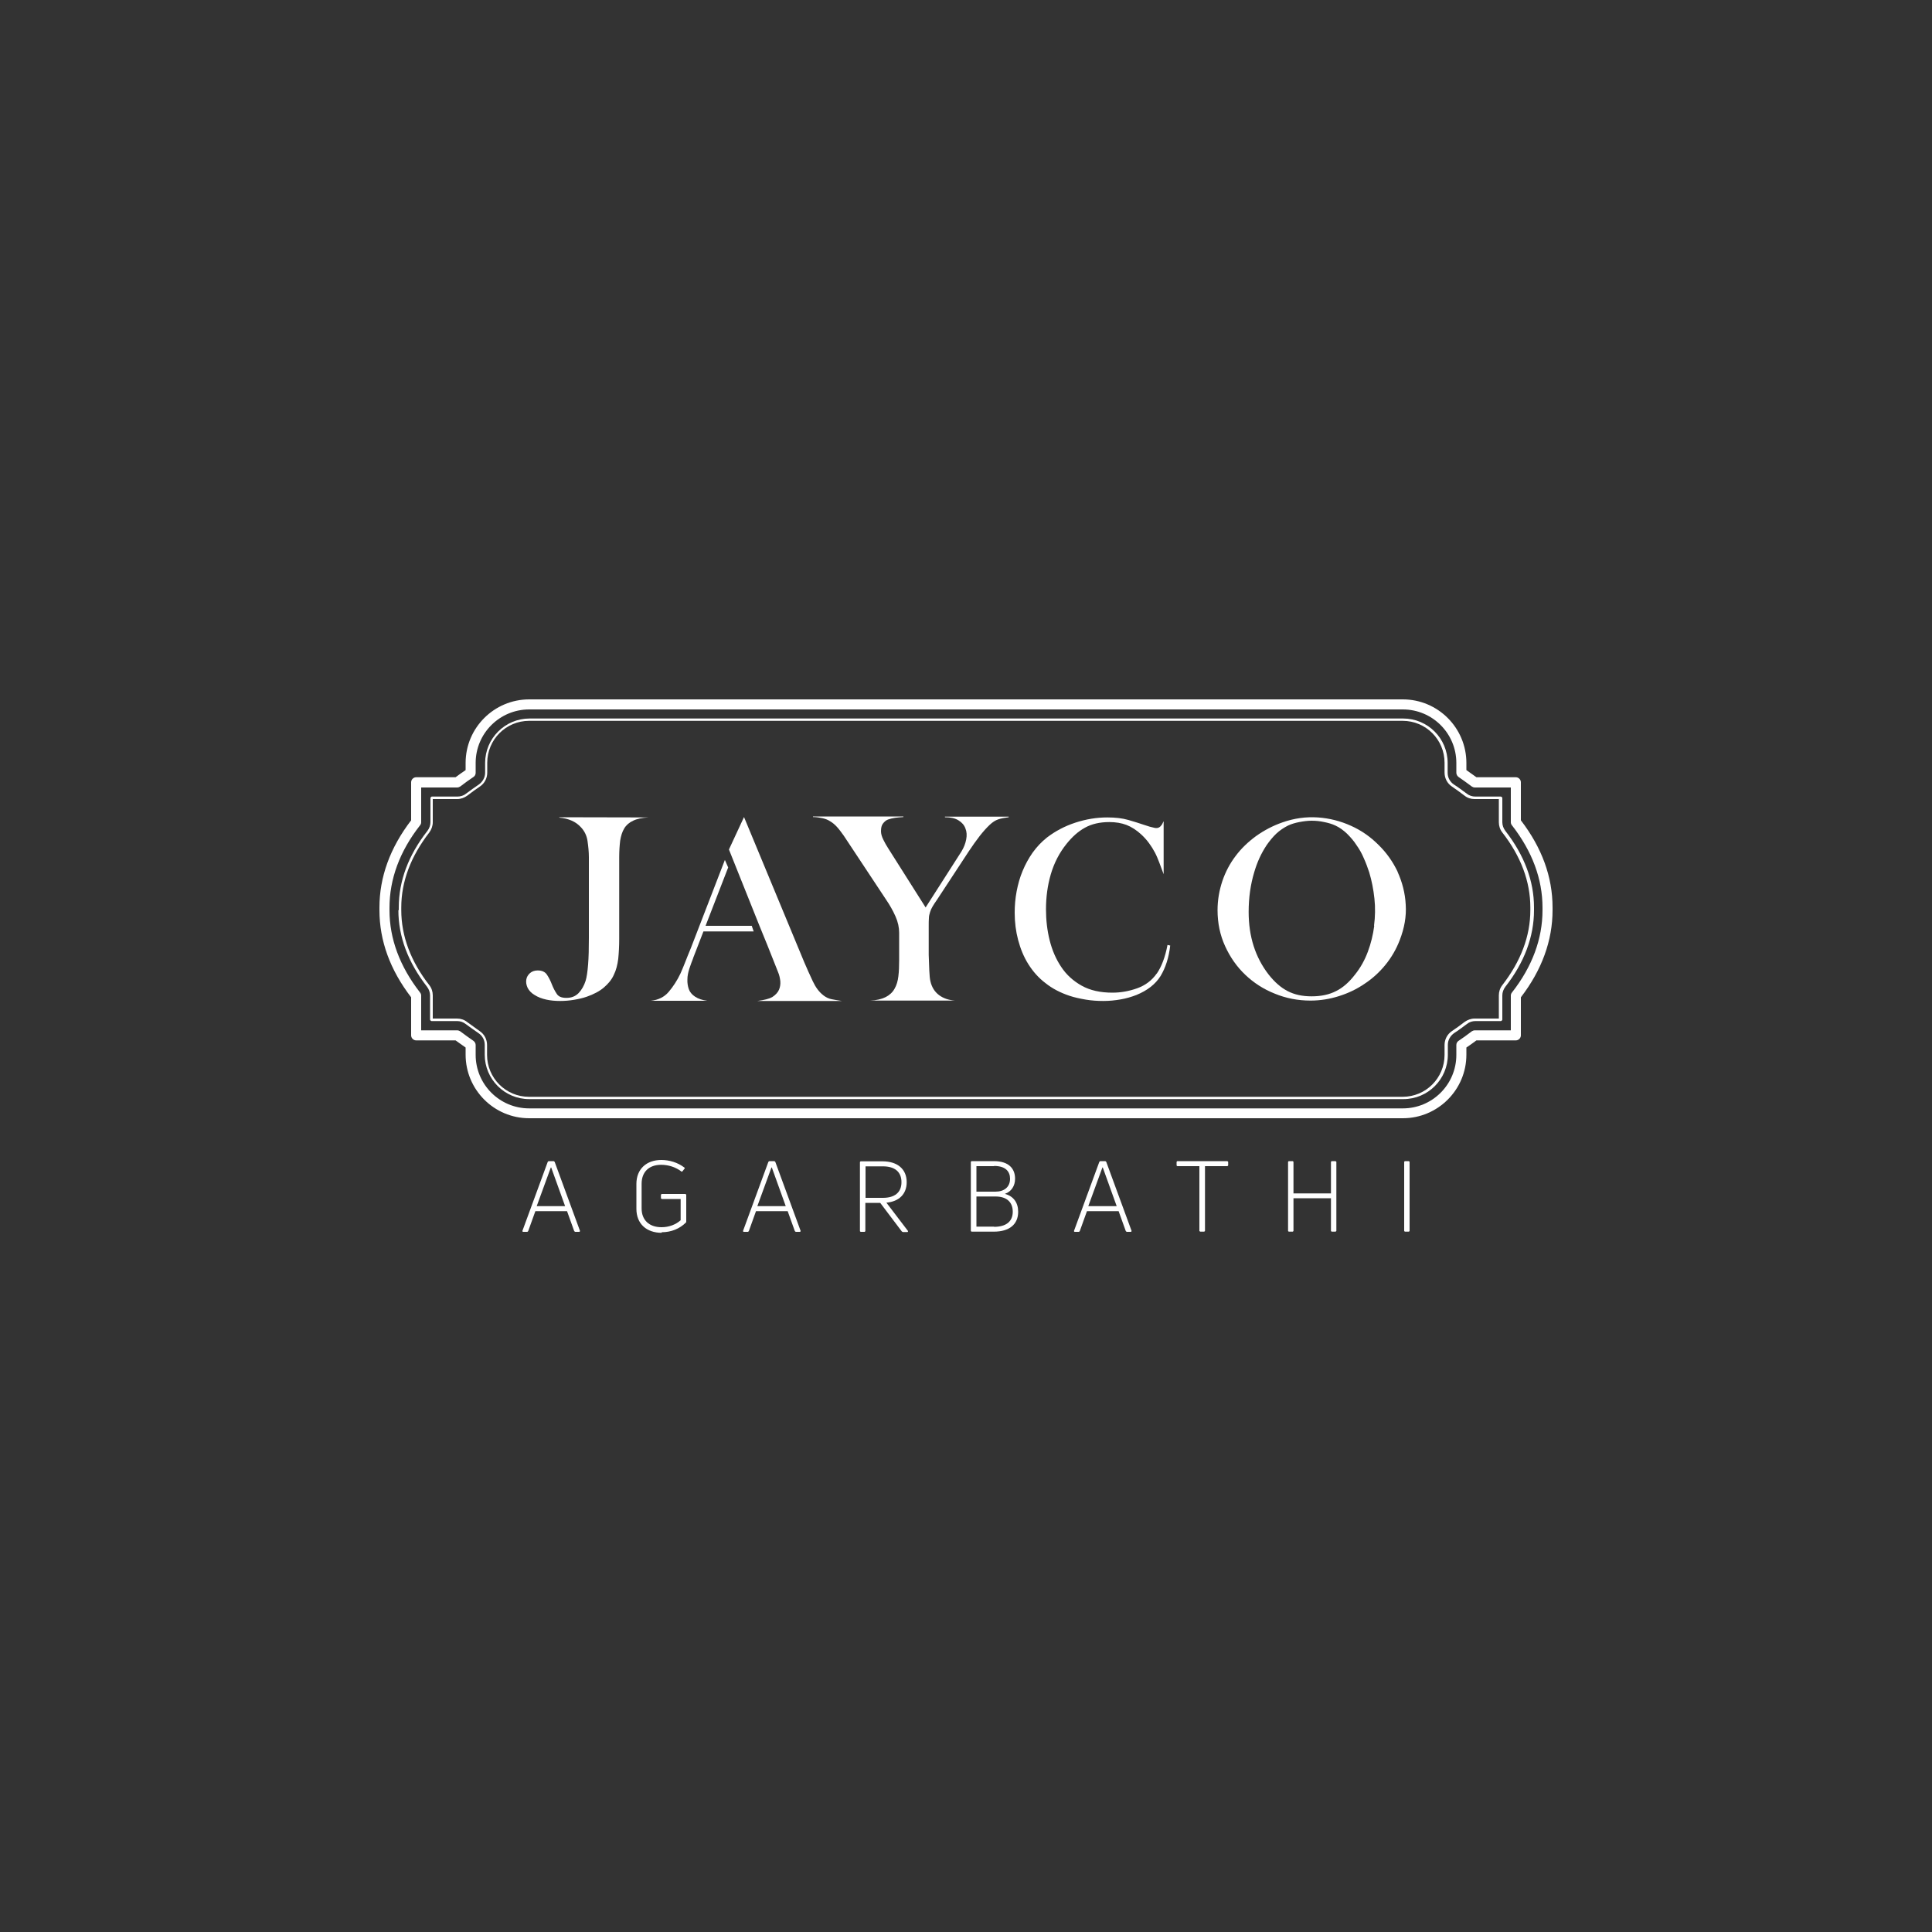 <svg xmlns="http://www.w3.org/2000/svg" id="a" data-name="Layer 1" viewBox="0 0 100 100"><rect x="0" y="0" width="100" height="100" fill="#333333" stroke="none"/><defs><style>      .b {        fill: #fff;      }    </style></defs><g><path class="b" d="M19.64,47.11v-.07s0-.07,0-.07c0-1.57.55-3.09,1.64-4.51v-1.97c0-.14.12-.26.26-.26h2.04c.18-.13.35-.26.52-.37v-.37c0-1.82,1.48-3.29,3.29-3.29h45.22c1.82,0,3.29,1.48,3.29,3.29v.37c.17.12.34.24.52.37h2.04c.14,0,.26.12.26.26v1.97c1.09,1.42,1.64,2.93,1.64,4.51v.07s0,.07,0,.07c0,1.57-.55,3.09-1.64,4.51v1.97c0,.14-.12.26-.26.26h-2.04c-.18.13-.35.26-.52.37v.37c0,1.82-1.48,3.29-3.29,3.29H27.39c-1.82,0-3.29-1.48-3.29-3.29v-.37c-.17-.12-.34-.24-.52-.37h-2.04c-.14,0-.26-.12-.26-.26v-1.97c-1.09-1.42-1.64-2.93-1.64-4.51ZM20.16,47.04h0s0,.07,0,.07c0,1.48.53,2.91,1.58,4.26.04.05.06.1.06.16v1.8h1.86c.06,0,.11.02.16.05.24.18.46.34.68.49.07.05.12.13.12.22v.51c0,1.53,1.24,2.77,2.77,2.77h45.22c1.53,0,2.77-1.24,2.77-2.77v-.51c0-.09.04-.17.12-.22.22-.15.45-.31.68-.49.05-.03.1-.05.16-.05h1.86v-1.8c0-.06.02-.11.06-.16,1.05-1.34,1.58-2.78,1.58-4.26v-.06s0-.07,0-.07c0-1.48-.53-2.91-1.58-4.26-.04-.05-.06-.1-.06-.16v-1.8h-1.86c-.06,0-.11-.02-.16-.05-.24-.18-.46-.34-.68-.49-.07-.05-.12-.13-.12-.22v-.51c0-1.53-1.24-2.77-2.77-2.77H27.39c-1.53,0-2.77,1.24-2.77,2.77v.51c0,.09-.04.17-.12.22-.22.15-.45.31-.68.49-.05.03-.1.05-.16.05h-1.86v1.8c0,.06-.02.11-.06.16-1.05,1.34-1.58,2.78-1.58,4.26v.06s0,0,0,0Z"></path><path class="b" d="M20.64,47.11v-.14c0-1.37.5-2.71,1.48-3.96.1-.13.16-.29.16-.45v-1.26s.03-.07.07-.07h1.33c.16,0,.32-.05.44-.15.23-.17.45-.33.66-.47.2-.14.33-.37.33-.61v-.51c0-1.27,1.03-2.3,2.3-2.3h45.22c1.27,0,2.3,1.03,2.3,2.3v.51c0,.25.12.47.33.61.22.14.43.3.66.47.13.1.28.15.44.15h1.33s.07.03.07.07v1.26c0,.16.06.32.16.45.98,1.26,1.48,2.59,1.48,3.96v.14c0,1.37-.5,2.71-1.48,3.96-.1.13-.16.29-.16.45v1.26s-.03.07-.07.07h-1.32c-.16,0-.32.05-.44.15-.23.17-.44.33-.66.47-.2.14-.33.36-.33.61v.51c0,1.27-1.03,2.3-2.3,2.3H27.39c-1.27,0-2.3-1.03-2.3-2.3v-.51c0-.25-.12-.47-.33-.61-.22-.15-.43-.3-.66-.47-.13-.1-.28-.15-.44-.15h-1.33s-.07-.03-.07-.07v-1.26c0-.16-.06-.32-.16-.45-.98-1.26-1.48-2.59-1.48-3.96ZM22.4,41.36v1.2c0,.19-.07.38-.18.53-.96,1.24-1.45,2.54-1.45,3.88v.14c0,1.34.49,2.65,1.45,3.88.12.15.18.34.18.53v1.2h1.26c.19,0,.37.06.52.18.23.17.44.32.65.47.24.16.38.43.38.72v.51c0,1.2.97,2.17,2.17,2.17h45.22c1.2,0,2.17-.97,2.17-2.17v-.51c0-.29.14-.56.38-.72.21-.14.43-.3.65-.47.15-.11.34-.18.52-.18h1.26v-1.2c0-.19.06-.38.18-.53.96-1.24,1.45-2.54,1.45-3.88v-.14c0-1.34-.49-2.65-1.45-3.88-.12-.15-.18-.34-.18-.53v-1.2h-1.26c-.19,0-.37-.06-.52-.18-.23-.17-.44-.33-.65-.47-.24-.16-.38-.43-.38-.72v-.51c0-1.2-.97-2.17-2.17-2.17H27.39c-1.2,0-2.17.97-2.17,2.17v.51c0,.29-.14.56-.38.72-.21.14-.43.3-.65.47-.15.11-.34.18-.52.18h-1.26Z"></path><g><path class="b" d="M28.94,42.32c.49.04.87.21,1.13.5.18.19.3.43.34.71.04.28.07.56.07.84v4.17c0,.55-.01,1.01-.04,1.38-.03.37-.07.66-.13.85-.08.25-.2.46-.36.63-.17.17-.37.25-.63.25s-.42-.07-.51-.22c-.1-.15-.18-.31-.25-.49-.07-.18-.15-.34-.25-.49-.1-.15-.26-.22-.48-.22-.16,0-.3.05-.4.14-.1.09-.17.2-.19.34-.02.13,0,.27.07.42.07.14.19.27.36.37.17.11.38.19.61.24.23.05.47.07.71.07s.48-.02.72-.06c.24-.04.46-.09.66-.16.37-.13.67-.29.89-.48.22-.19.4-.4.51-.65.12-.24.19-.52.23-.83.03-.31.05-.65.05-1.04v-4.23c0-.32.02-.6.05-.85.04-.24.1-.45.21-.63.1-.17.26-.31.46-.4.2-.1.46-.15.79-.17h0s-4.6-.01-4.6-.01h0Z"></path><path class="b" d="M35.88,49.58l.53-1.37h2.6l-.1-.29h-2.39l1.17-3.02-.17-.39-1.76,4.56c-.12.3-.23.55-.31.77-.09.22-.16.4-.23.55-.17.36-.38.68-.61.95-.23.27-.54.42-.93.46h2.93c-.25-.03-.46-.1-.63-.21-.17-.11-.28-.25-.33-.4s-.08-.32-.07-.5c0-.18.04-.36.1-.55.06-.19.13-.37.2-.55Z"></path><path class="b" d="M42.61,51.51c-.21-.16-.39-.4-.54-.72-.15-.32-.3-.65-.44-.98l-3.12-7.52-.78,1.68,1.58,3.95.4.98.37.93c.06.16.12.31.19.48.07.16.1.32.12.48.01.16-.01.3-.07.44-.06.14-.18.27-.35.38-.16.09-.41.15-.77.2h4.38c-.2-.03-.38-.06-.53-.09-.16-.03-.3-.1-.43-.2Z"></path><path class="b" d="M48.91,42.3c.29,0,.52.05.7.16.18.11.3.25.36.42.07.17.08.36.04.57s-.12.42-.25.63l-1.85,2.89-1.93-3.05c-.1-.15-.18-.3-.26-.46-.08-.16-.12-.3-.12-.44,0-.17.03-.3.1-.39s.15-.17.26-.21c.11-.04.23-.07.37-.09.14-.02.28-.03.43-.04v-.03h-4.68v.03c.18,0,.35.03.49.06.14.03.28.08.4.16.12.07.24.17.35.29.11.12.22.27.35.45l2.19,3.31c.2.29.36.58.49.87.13.29.19.58.19.85v1.41c0,.31-.01.59-.04.84-.03.25-.09.46-.2.65-.1.18-.26.33-.46.43-.2.1-.47.17-.82.18h4.42c-.32-.02-.6-.11-.83-.28-.23-.17-.38-.41-.45-.71-.03-.12-.05-.31-.06-.57-.01-.26-.02-.53-.03-.81,0-.29,0-.57,0-.84,0-.27,0-.49,0-.65,0-.16,0-.3.01-.41,0-.11.03-.21.06-.31.03-.1.07-.19.13-.29.06-.1.13-.21.23-.35l1.64-2.5c.2-.3.39-.57.57-.8s.35-.42.52-.58c.15-.14.29-.23.44-.28.14-.05.32-.08.54-.11v-.03h-3.3v.03Z"></path><path class="b" d="M59.87,50.39c-.25.36-.59.61-1,.76-.42.15-.85.23-1.29.23-.63,0-1.16-.12-1.59-.36-.43-.24-.79-.56-1.06-.97-.27-.4-.47-.86-.6-1.38-.13-.52-.19-1.06-.19-1.6,0-.63.08-1.24.25-1.82.17-.58.44-1.11.82-1.58.29-.36.6-.64.95-.83.34-.19.76-.29,1.26-.29.33,0,.63.05.89.15.26.1.52.27.77.5.16.15.29.3.4.45.11.15.21.31.3.48s.16.35.23.53.14.38.22.59v-2.73h-.01c-.04.1-.08.17-.12.21-.08.11-.19.15-.34.12-.15-.03-.33-.08-.56-.16-.23-.08-.49-.16-.8-.25-.31-.09-.67-.13-1.09-.13-.55,0-1.1.09-1.65.27-.55.18-1.04.44-1.47.77-.29.23-.53.49-.74.78-.21.3-.38.61-.52.95-.14.33-.24.69-.31,1.06-.07.37-.1.74-.1,1.1,0,.5.06.97.18,1.42.12.45.29.87.53,1.25.24.38.53.71.89.98.35.28.76.49,1.23.65.27.09.56.15.85.2.3.05.6.07.91.07s.6-.03.89-.08c.29-.05.56-.13.82-.23.56-.23.98-.55,1.25-.98.26-.43.43-.96.5-1.58l-.14-.03c-.12.63-.31,1.13-.56,1.49Z"></path><path class="b" d="M72.35,45.14c-.25-.53-.58-1-1-1.41-.42-.42-.89-.75-1.43-.99-.53-.24-1.11-.39-1.71-.43-.61-.04-1.22.04-1.84.26-.49.17-.94.41-1.35.7-.41.3-.77.64-1.06,1.03-.3.39-.53.83-.69,1.3-.16.48-.25.98-.25,1.51,0,.67.13,1.29.39,1.86.26.57.6,1.06,1.04,1.48.44.42.95.75,1.53.98.58.24,1.2.36,1.85.36.5,0,1-.08,1.47-.23.48-.15.92-.36,1.33-.64.41-.27.77-.6,1.08-.98s.56-.81.74-1.28c.24-.62.35-1.23.31-1.83-.03-.6-.18-1.17-.42-1.7ZM71.13,47.92c-.06.46-.17.91-.33,1.34-.16.43-.38.83-.67,1.19-.3.39-.63.68-.98.85-.35.18-.77.27-1.26.27s-.89-.09-1.24-.27c-.35-.18-.67-.46-.98-.85-.7-.9-1.04-1.98-1.04-3.25,0-.75.1-1.43.29-2.06.07-.24.16-.49.27-.73.11-.24.24-.47.38-.68.15-.21.31-.41.49-.58.18-.17.39-.31.61-.42.17-.08.37-.14.58-.18.21-.04.43-.07.64-.07s.43.02.65.07c.21.04.41.1.58.18.22.1.42.25.6.42.18.18.35.37.49.59.15.21.28.44.38.68.11.24.2.49.28.73.13.43.22.89.27,1.36.05.47.04.94-.02,1.4Z"></path></g></g><g><path class="b" d="M27.07,63.76s-.04-.02-.03-.05l1.31-3.57s.03-.04.05-.04h.26s.04.02.05.04l1.31,3.57s0,.05-.04.05h-.21s-.04-.02-.05-.04l-.37-1.03h-1.64l-.37,1.03s-.03.04-.05.04h-.21ZM27.79,62.43h1.46l-.72-2h-.02l-.73,2Z"></path><path class="b" d="M34.25,63.81c-.79,0-1.31-.47-1.31-1.24v-1.29c0-.77.52-1.24,1.29-1.24.42,0,.85.13,1.19.39.03.02.03.04.01.06l-.11.14s-.04.03-.06,0c-.29-.22-.66-.34-1.04-.34-.64,0-1.01.38-1.01.98v1.28c0,.59.38.97,1.03.97.38,0,.73-.13.99-.36v-1.1h-.97s-.05-.02-.05-.04v-.18s.02-.04.05-.04h1.21s.05.02.05.04v1.39s0,.04-.02.05c-.32.32-.76.5-1.25.5Z"></path><path class="b" d="M38.49,63.76s-.04-.02-.03-.05l1.31-3.57s.03-.04.05-.04h.26s.04.02.05.04l1.31,3.57s0,.05-.04.05h-.21s-.04-.02-.05-.04l-.37-1.03h-1.64l-.37,1.03s-.03.04-.05.04h-.21ZM39.21,62.43h1.46l-.72-2h-.02l-.73,2Z"></path><path class="b" d="M46.73,63.76s-.05,0-.06-.03l-1.11-1.47h-.77v1.46s-.02.04-.04.04h-.2s-.04-.02-.04-.04v-3.57s.02-.04.04-.04h1.13c.77,0,1.25.4,1.25,1.08,0,.61-.39,1-1.05,1.06l1.12,1.47s0,.05-.03.05h-.25ZM44.8,60.36v1.64h.9c.61,0,.96-.28.96-.81s-.34-.82-.96-.82h-.9Z"></path><path class="b" d="M52.03,61.8c.43.12.67.45.67.92,0,.65-.45,1.03-1.26,1.03h-1.15s-.04-.02-.04-.04v-3.57s.02-.04.04-.04h1.15c.79,0,1.1.4,1.1.91,0,.38-.2.67-.52.78ZM51.45,60.36h-.91v1.32h.98c.46,0,.76-.24.76-.67,0-.36-.22-.66-.82-.66ZM51.45,63.5c.63,0,.97-.28.97-.78,0-.47-.28-.79-.9-.79h-.98v1.56h.91Z"></path><path class="b" d="M55.62,63.76s-.04-.02-.03-.05l1.31-3.57s.03-.04.05-.04h.26s.04.02.05.04l1.31,3.57s0,.05-.04.05h-.21s-.04-.02-.05-.04l-.37-1.03h-1.64l-.37,1.03s-.03.04-.05.04h-.21ZM56.34,62.43h1.46l-.72-2h-.02l-.73,2Z"></path><path class="b" d="M63.52,60.1s.05.02.05.04v.18s-.02.04-.05.04h-1.15v3.35s-.02.04-.05.04h-.19s-.05-.02-.05-.04v-3.35h-1.14s-.04-.02-.04-.04v-.18s.02-.04.04-.04h2.58Z"></path><path class="b" d="M68.89,60.14s.02-.04.04-.04h.19s.05.02.05.04v3.57s-.02.04-.05.04h-.19s-.04-.02-.04-.04v-1.69h-1.94v1.69s-.02.04-.04.04h-.2s-.04-.02-.04-.04v-3.57s.02-.04.04-.04h.2s.04.02.04.04v1.63h1.94v-1.63Z"></path><path class="b" d="M72.96,63.71s-.02.04-.04.04h-.2s-.04-.02-.04-.04v-3.57s.02-.04.04-.04h.2s.04.02.04.04v3.57Z"></path></g></svg>